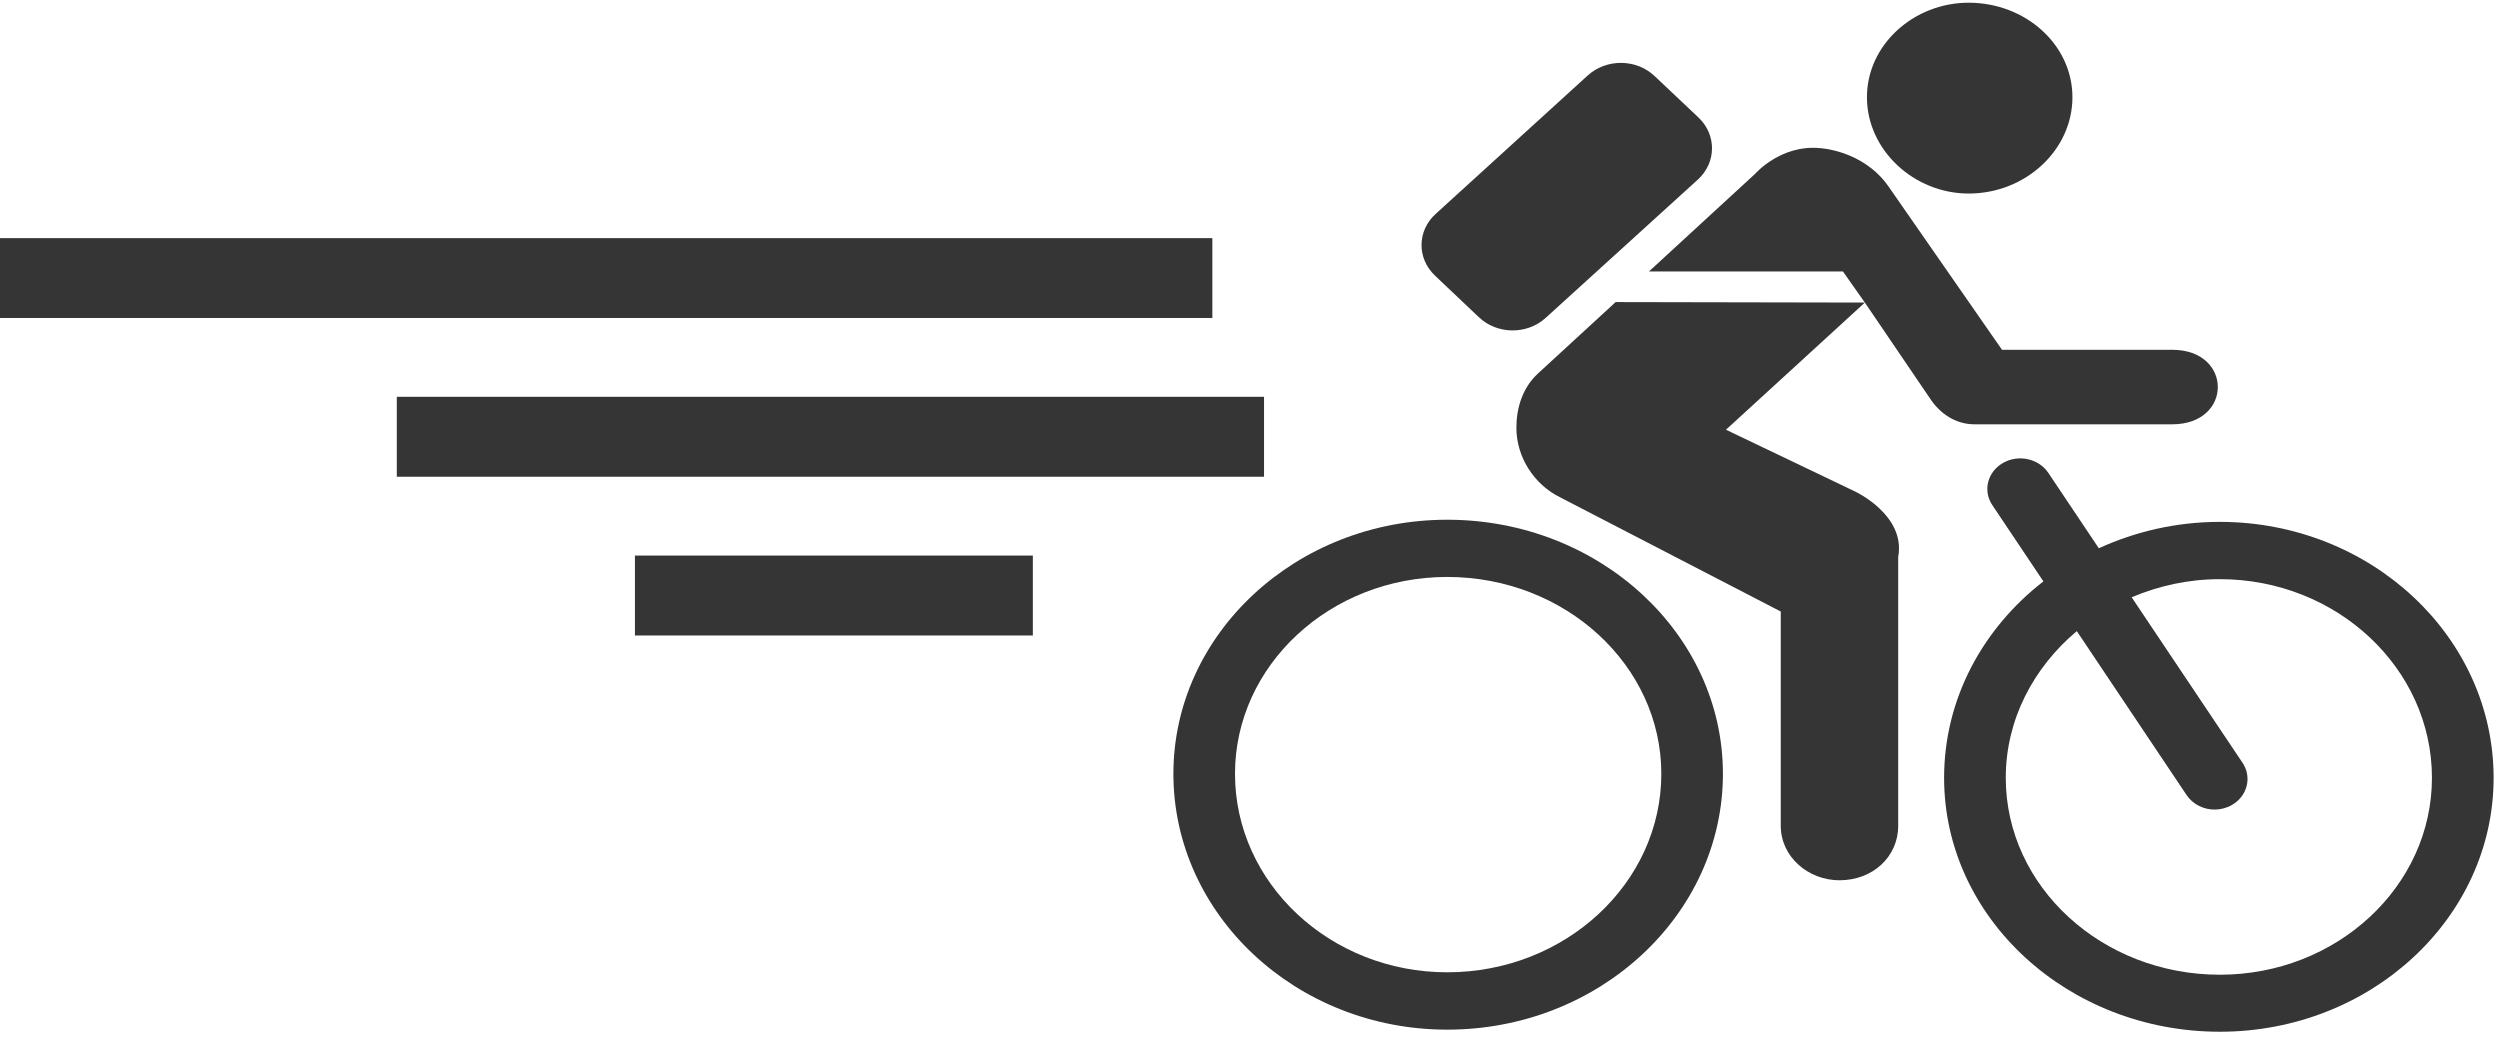 <?xml version="1.0" encoding="UTF-8"?>
<svg width="36px" height="15px" viewBox="0 0 36 15" version="1.1" xmlns="http://www.w3.org/2000/svg" xmlns:xlink="http://www.w3.org/1999/xlink">
    <!-- Generator: Sketch 44.1 (41455) - http://www.bohemiancoding.com/sketch -->
    <title>usp-fietser</title>
    <desc>Created with Sketch.</desc>
    <defs></defs>
    <g id="SVG-images" stroke="none" stroke-width="1" fill="none" fill-rule="evenodd">
        <g id="usp-fietser" fill-rule="nonzero" fill="#353535">
            <g id="Group">
                <path d="M28.349,0.039 C27.56,0.039 26.884,0.642 26.884,1.4 C26.884,2.161 27.561,2.787 28.349,2.787 C29.167,2.787 29.843,2.161 29.843,1.4 C29.843,0.643 29.167,0.039 28.349,0.039 Z" id="Shape"></path>
                <path d="M29.425,8.372 L28.689,7.273 C28.551,7.067 28.619,6.795 28.842,6.667 C29.063,6.539 29.356,6.602 29.495,6.808 L30.223,7.895 C30.75,7.654 31.34,7.515 31.966,7.515 C34.14,7.516 35.908,9.168 35.908,11.201 C35.908,13.217 34.14,14.857 31.966,14.857 C29.777,14.857 27.995,13.217 27.995,11.201 C27.995,10.065 28.552,9.048 29.425,8.372 Z M31.966,14.036 C33.65,14.036 35.02,12.765 35.02,11.201 C35.02,9.623 33.65,8.34 31.966,8.34 C31.512,8.34 31.084,8.436 30.696,8.601 L32.293,10.985 C32.431,11.191 32.363,11.462 32.141,11.591 C32.062,11.636 31.976,11.658 31.89,11.658 C31.732,11.658 31.577,11.583 31.487,11.449 L29.906,9.088 C29.283,9.612 28.883,10.361 28.883,11.201 C28.883,12.765 30.266,14.036 31.966,14.036 Z" id="Shape"></path>
                <path d="M20.84,7.484 C23.029,7.484 24.81,9.126 24.81,11.143 C24.81,13.173 23.029,14.827 20.84,14.827 C18.666,14.827 16.897,13.173 16.897,11.143 C16.897,9.126 18.666,7.484 20.84,7.484 Z M20.84,14.001 C22.539,14.001 23.923,12.718 23.923,11.143 C23.923,9.58 22.539,8.308 20.84,8.308 C19.155,8.308 17.784,9.58 17.784,11.143 C17.784,12.718 19.155,14.001 20.84,14.001 Z" id="Shape"></path>
                <path d="M20.675,3.079 C20.405,3.322 20.401,3.722 20.666,3.971 L21.296,4.568 C21.559,4.818 21.989,4.822 22.257,4.578 L24.449,2.586 C24.717,2.342 24.722,1.942 24.458,1.692 L23.827,1.096 C23.565,0.846 23.135,0.842 22.865,1.085 L20.675,3.079 Z" id="Shape"></path>
                <path d="M23.745,3.909 L25.277,2.5 C25.277,2.5 25.643,2.08 26.206,2.133 C26.206,2.133 26.827,2.161 27.193,2.683 L28.829,5.037 L31.281,5.037 C32.155,5.037 32.155,6.11 31.281,6.11 L28.434,6.11 C28.208,6.11 27.983,6.004 27.814,5.77 L26.854,4.357 L26.538,3.909 L23.745,3.909 Z" id="Shape"></path>
                <path d="M22.148,5.377 L23.265,4.35 L26.854,4.357 L24.854,6.188 L26.714,7.078 C26.714,7.078 27.446,7.418 27.334,8.02 L27.334,11.892 C27.334,12.337 26.968,12.676 26.489,12.676 C26.037,12.676 25.643,12.337 25.643,11.892 L25.643,8.806 L22.457,7.157 C22.09,6.973 21.836,6.582 21.836,6.161 C21.836,5.876 21.922,5.586 22.148,5.377 Z" id="Shape"></path>
                <polygon id="Path-8" points="17.458 3.429 0 3.429 2.30728046e-16 4.579 17.458 4.579"></polygon>
                <polygon id="Path-8-Copy" points="18.202 5.714 5.714 5.714 5.714 6.865 18.202 6.865"></polygon>
                <polygon id="Path-8-Copy-2" points="14.873 8 9.143 8 9.143 9.151 14.873 9.151"></polygon>
            </g>
        </g>
    </g>
</svg>